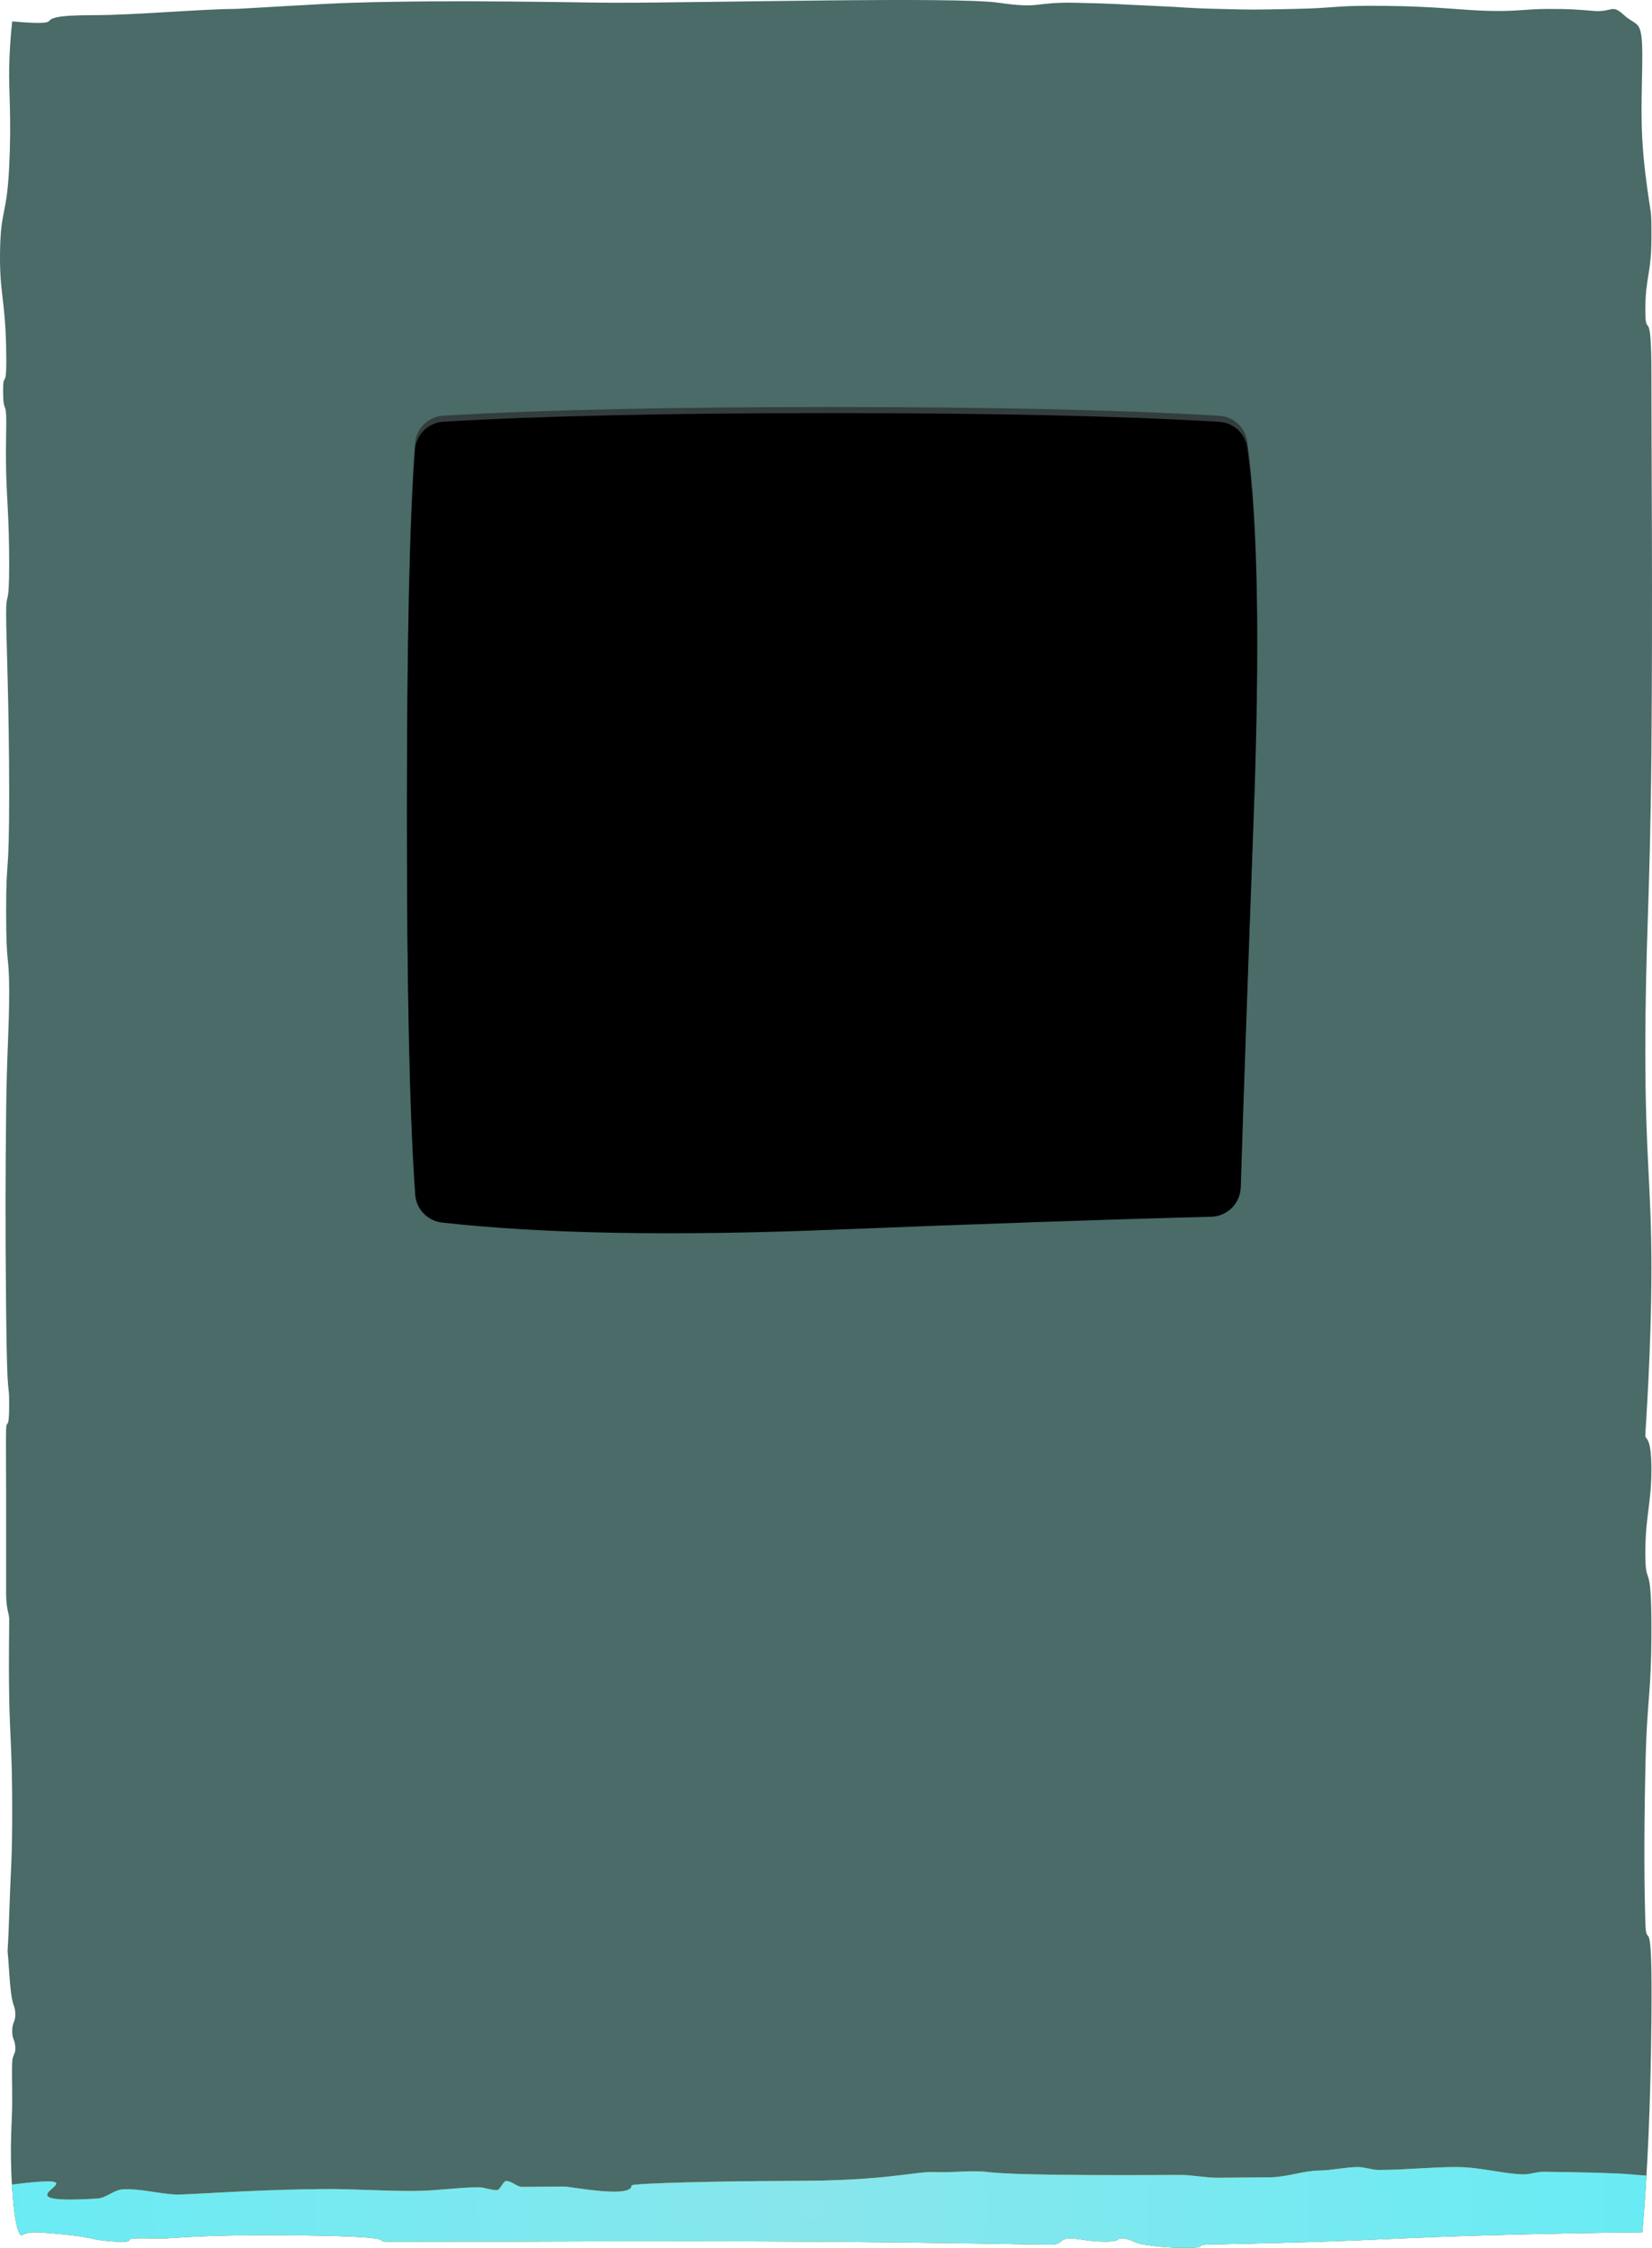 <svg height="740" viewBox="0 0 544 740" width="544" xmlns="http://www.w3.org/2000/svg" xmlns:xlink="http://www.w3.org/1999/xlink"><defs><path id="a" d="m12.018 2.834c31.724-1.89 74.192-2.834 127.402-2.834 53.569 0 96.249.958 128.041 2.873v0c4.756.286 8.649 3.888 9.304 8.608 3.446 24.841 4.138 65.261 2.075 121.26-2.039 55.344-3.461 96.056-4.268 122.138h-0c-.164 5.301-4.439 9.553-9.741 9.687-32.139.818-73.943 2.252-125.411 4.304-52.24 2.083-94.849 1.286-127.828-2.39l0-0c-4.793-.534-8.522-4.413-8.867-9.223-1.818-25.353-2.726-66.859-2.726-124.516 0-56.742.88-96.963 2.64-120.665l-0-0c.371-4.994 4.379-8.944 9.378-9.242z"/><filter id="b" height="105.6%" width="105.4%" x="-2.7%" y="-2.8%"><feMorphology in="SourceAlpha" operator="erode" radius="7" result="shadowSpreadInner1"/><feGaussianBlur in="shadowSpreadInner1" result="shadowBlurInner1" stdDeviation="3"/><feOffset dx="0" dy="2" in="shadowBlurInner1" result="shadowOffsetInner1"/><feComposite in="shadowOffsetInner1" in2="SourceAlpha" k2="-1" k3="1" operator="arithmetic" result="shadowInnerInner1"/><feColorMatrix in="shadowInnerInner1" result="shadowMatrixInner1" type="matrix" values="0 0 0 0 0   0 0 0 0 0   0 0 0 0 0  0 0 0 0.5 0"/><feMorphology in="SourceAlpha" operator="erode" radius="2" result="shadowSpreadInner2"/><feOffset dx="0" dy="0" in="shadowSpreadInner2" result="shadowOffsetInner2"/><feComposite in="shadowOffsetInner2" in2="SourceAlpha" k2="-1" k3="1" operator="arithmetic" result="shadowInnerInner2"/><feColorMatrix in="shadowInnerInner2" result="shadowMatrixInner2" type="matrix" values="0 0 0 0 0   0 0 0 0 0   0 0 0 0 0  0 0 0 1 0"/><feMerge><feMergeNode in="shadowMatrixInner1"/><feMergeNode in="shadowMatrixInner2"/></feMerge></filter><radialGradient id="c" cx="50%" cy="34.238%" gradientTransform="matrix(0 1 -.049 0 .517 -.158)" r="57.863%"><stop offset="0" stop-color="#ffe747"/><stop offset="1" stop-color="#c4a314"/></radialGradient><radialGradient id="d" cx="50%" cy="50%" gradientTransform="matrix(.049 .033 -.002 .999 .476 -.016)" r="1546.31%"><stop offset="0" stop-color="#88e6ec"/><stop offset="1" stop-color="#59eef9"/></radialGradient><path id="e" d="m3.926 719.179c35.727-4.478-10.427 7 28.111 4.608 2.984-.185 5.453-2.886 8.438-3.037 5.929-.3 11.794 1.504 17.727 1.712 2.775.097 23.892-1.426 41.798-1.712 1.917-.031 3.876-.061 5.872-.09 9.753-.144 20.386.727 31.219.612 6.773-.072 13.624-1.139 20.387-1.201 2.073-.019 4.138.962 6.19.944 1.011-.009 2.02-3.018 3.024-3.026 1.774-.015 3.537 1.97 5.285 1.955 4.7-.039 9.293-.076 13.717-.111 2.345-.018 22.305 4.028 22.305-.371 0-.715 30-1.474 53-1.474 30.56 0 40.308-3.133 46.294-2.924 7.712.269 12.123-.723 18.119 0 8.026.967 32.998 1.1 63.209.948 4.107-.021 8.311.953 12.583.924 5.661-.039 11.441-.096 17.271-.165 5.298-.062 10.638-2.135 15.968-2.213 4.216-.062 8.426-1.11 12.604-1.147 2.365-.021 4.721.966 7.061.959 8.905-.027 17.596-1.012 25.817-.961 7.623.047 14.843 2.2 21.457 2.413 2.353.076 4.63-.879 6.82-.855 13.827.151 24.23.43 28.911.864 1.849.171 3.531.301 5.067.397-.391 6.562-.849 12.785-1.374 18.668-16.991.165-34.317.505-51.979 1.021-26.493.773-33.489 1.393-52.979 2.042s-35.966.884-38.985 1.021c-3.019.137.986 1.021-5.998 1.021s-10.447-.503-13.994-1.021-4.022-1.808-6.997-2.042c-2.975-.234-.012 1.021-5.998 1.021s-8.939-1.194-11.995-1.021c-3.056.173-1.999 2.042-5.998 2.042-3.998 0-34.987-.748-81.967-1.021-46.98-.273-84.467 0-93.963 0-9.496 0-6.997 0-18.992 0-11.995 0-19.979.128-23.99 0s5.982-1.587-26.989-2.042c-32.971-.455-42.483 1.021-46.981 1.021-4.498 0-5.984-.205-8.996 0-3.013.205.995 1.378-5.998 1.021-6.993-.357-7.511-1.306-13.994-2.042-6.484-.736-10.972-1.021-12.995-1.021-1.349 0-2.682.34-3.998 1.021-1.356-.795-2.356-5.899-2.999-15.313-.033-.482-.064-.957-.092-1.425z"/></defs><g fill="none"><path d="m4.018 7.032c7.33.681 11.329.681 11.995 0 1-1.021 1.999-2.042 14.994-2.042s35.986-2.042 45.982-2.042c2.295 0 27.392-1.684 38.985-2.042 34.986-1.08 74.97 0 86.966 0 30.559 0 111.956-2.042 125.95 0s11.583-.268 24.99 0c13.407.268 14.854.547 25.99 1.021 11.136.474 10.503.766 21.991 1.021 11.488.255 8.668.29 23.99 0 15.322-.29 12.146-1.199 29.988-1.021 17.842.178 25.754 1.494 34.986 1.668s11.379-.647 18.992-.647c7.613 0 8.678.131 14.994.647s5.737-2.511 9.996 1.394c4.259 3.906 5.998 1.021 5.998 13.271 0 12.25-1 22.459 1 38.792 1.999 16.334 1.999 9.705 1.999 21.438 0 11.732-1.999 12.753-1.999 23.479 0 10.726 1.999-3.063 1.999 21.438 0 24.5.44 75.532 0 124.543s-1.999 62.265-1.999 98.001c0 35.737 1.999 43.889 1.999 71.459 0 27.57-1.999 53.467-1.999 55.126s1.999 0 1.999 11.229-1.999 15.288-1.999 27.563c0 12.275 1.999 1.057 1.999 24.5 0 23.444-1.484 21.968-1.999 46.959-.515 24.99-.302 39.243 0 50.021.302 10.779 2.393-7.599 1.999 32.667-.263 26.844-1.262 49.984-2.999 69.418-16.991.165-34.317.505-51.979 1.021-26.493.773-33.489 1.393-52.979 2.042s-35.966.884-38.985 1.021c-3.019.137.986 1.021-5.998 1.021s-10.447-.503-13.994-1.021-4.022-1.808-6.997-2.042c-2.975-.234-.012 1.021-5.998 1.021s-8.939-1.194-11.995-1.021c-3.056.173-1.999 2.042-5.998 2.042-3.998 0-34.987-.748-81.967-1.021-46.98-.273-84.467 0-93.963 0-9.496 0-6.997 0-18.992 0-11.995 0-19.979.128-23.99 0s5.982-1.587-26.989-2.042c-32.971-.455-42.483 1.021-46.981 1.021-4.498 0-5.984-.205-8.996 0-3.013.205.995 1.378-5.998 1.021-6.993-.357-7.511-1.306-13.994-2.042-6.484-.736-10.972-1.021-12.995-1.021-1.349 0-2.682.34-3.998 1.021-1.356-.795-2.356-5.899-2.999-15.313-.965-14.12 0-21.948 0-28.584s-.142-10.655 0-13.271c.142-2.616 1.261-2.436 1-5.104s-1-2.09-1-5.104c0-3.014 1.261-2.919 1-6.125-.262-3.206-1.223-.986-1.999-13.271-.776-12.285-.583-.516 0-18.375.583-17.86 1-17.355 1-35.73s-.795-23.995-1-36.75c-.205-12.755.058-23.862 0-25.521-.058-1.659-1-3.063-1-8.167 0-5.104 0-21.438 0-32.667s-.122-17.816 0-21.438 1 1.021 1-8.167-.659 2.031-1-30.625c-.34-32.657-.189-45.42 0-65.334.189-19.914 1-26.536 1-39.813 0-13.277-1-7.151-1-26.542s1-9.192 1-38.792-1-51.022-1-59.209 1-1.034 1-16.334-.812-21.443-1-30.625c-.187-9.182.155-14.253 0-18.375-.155-4.122-1-1.045-1-8.167s1.344 1.527 1-14.292c-.344-15.819-2.233-17.812-1.999-31.646s2.19-11.31 2.999-27.563c.809-16.253-.16-24.99 0-32.667.107-5.118.44-10.222 1-15.313z" fill="#4a6b68"/><g transform="translate(134 134)"><use fill="#333d3d" xlink:href="#a"/><use fill="#000" filter="url(#b)" xlink:href="#a"/></g><use fill="url(#c)" xlink:href="#e"/><use fill="url(#d)" xlink:href="#e"/></g></svg>